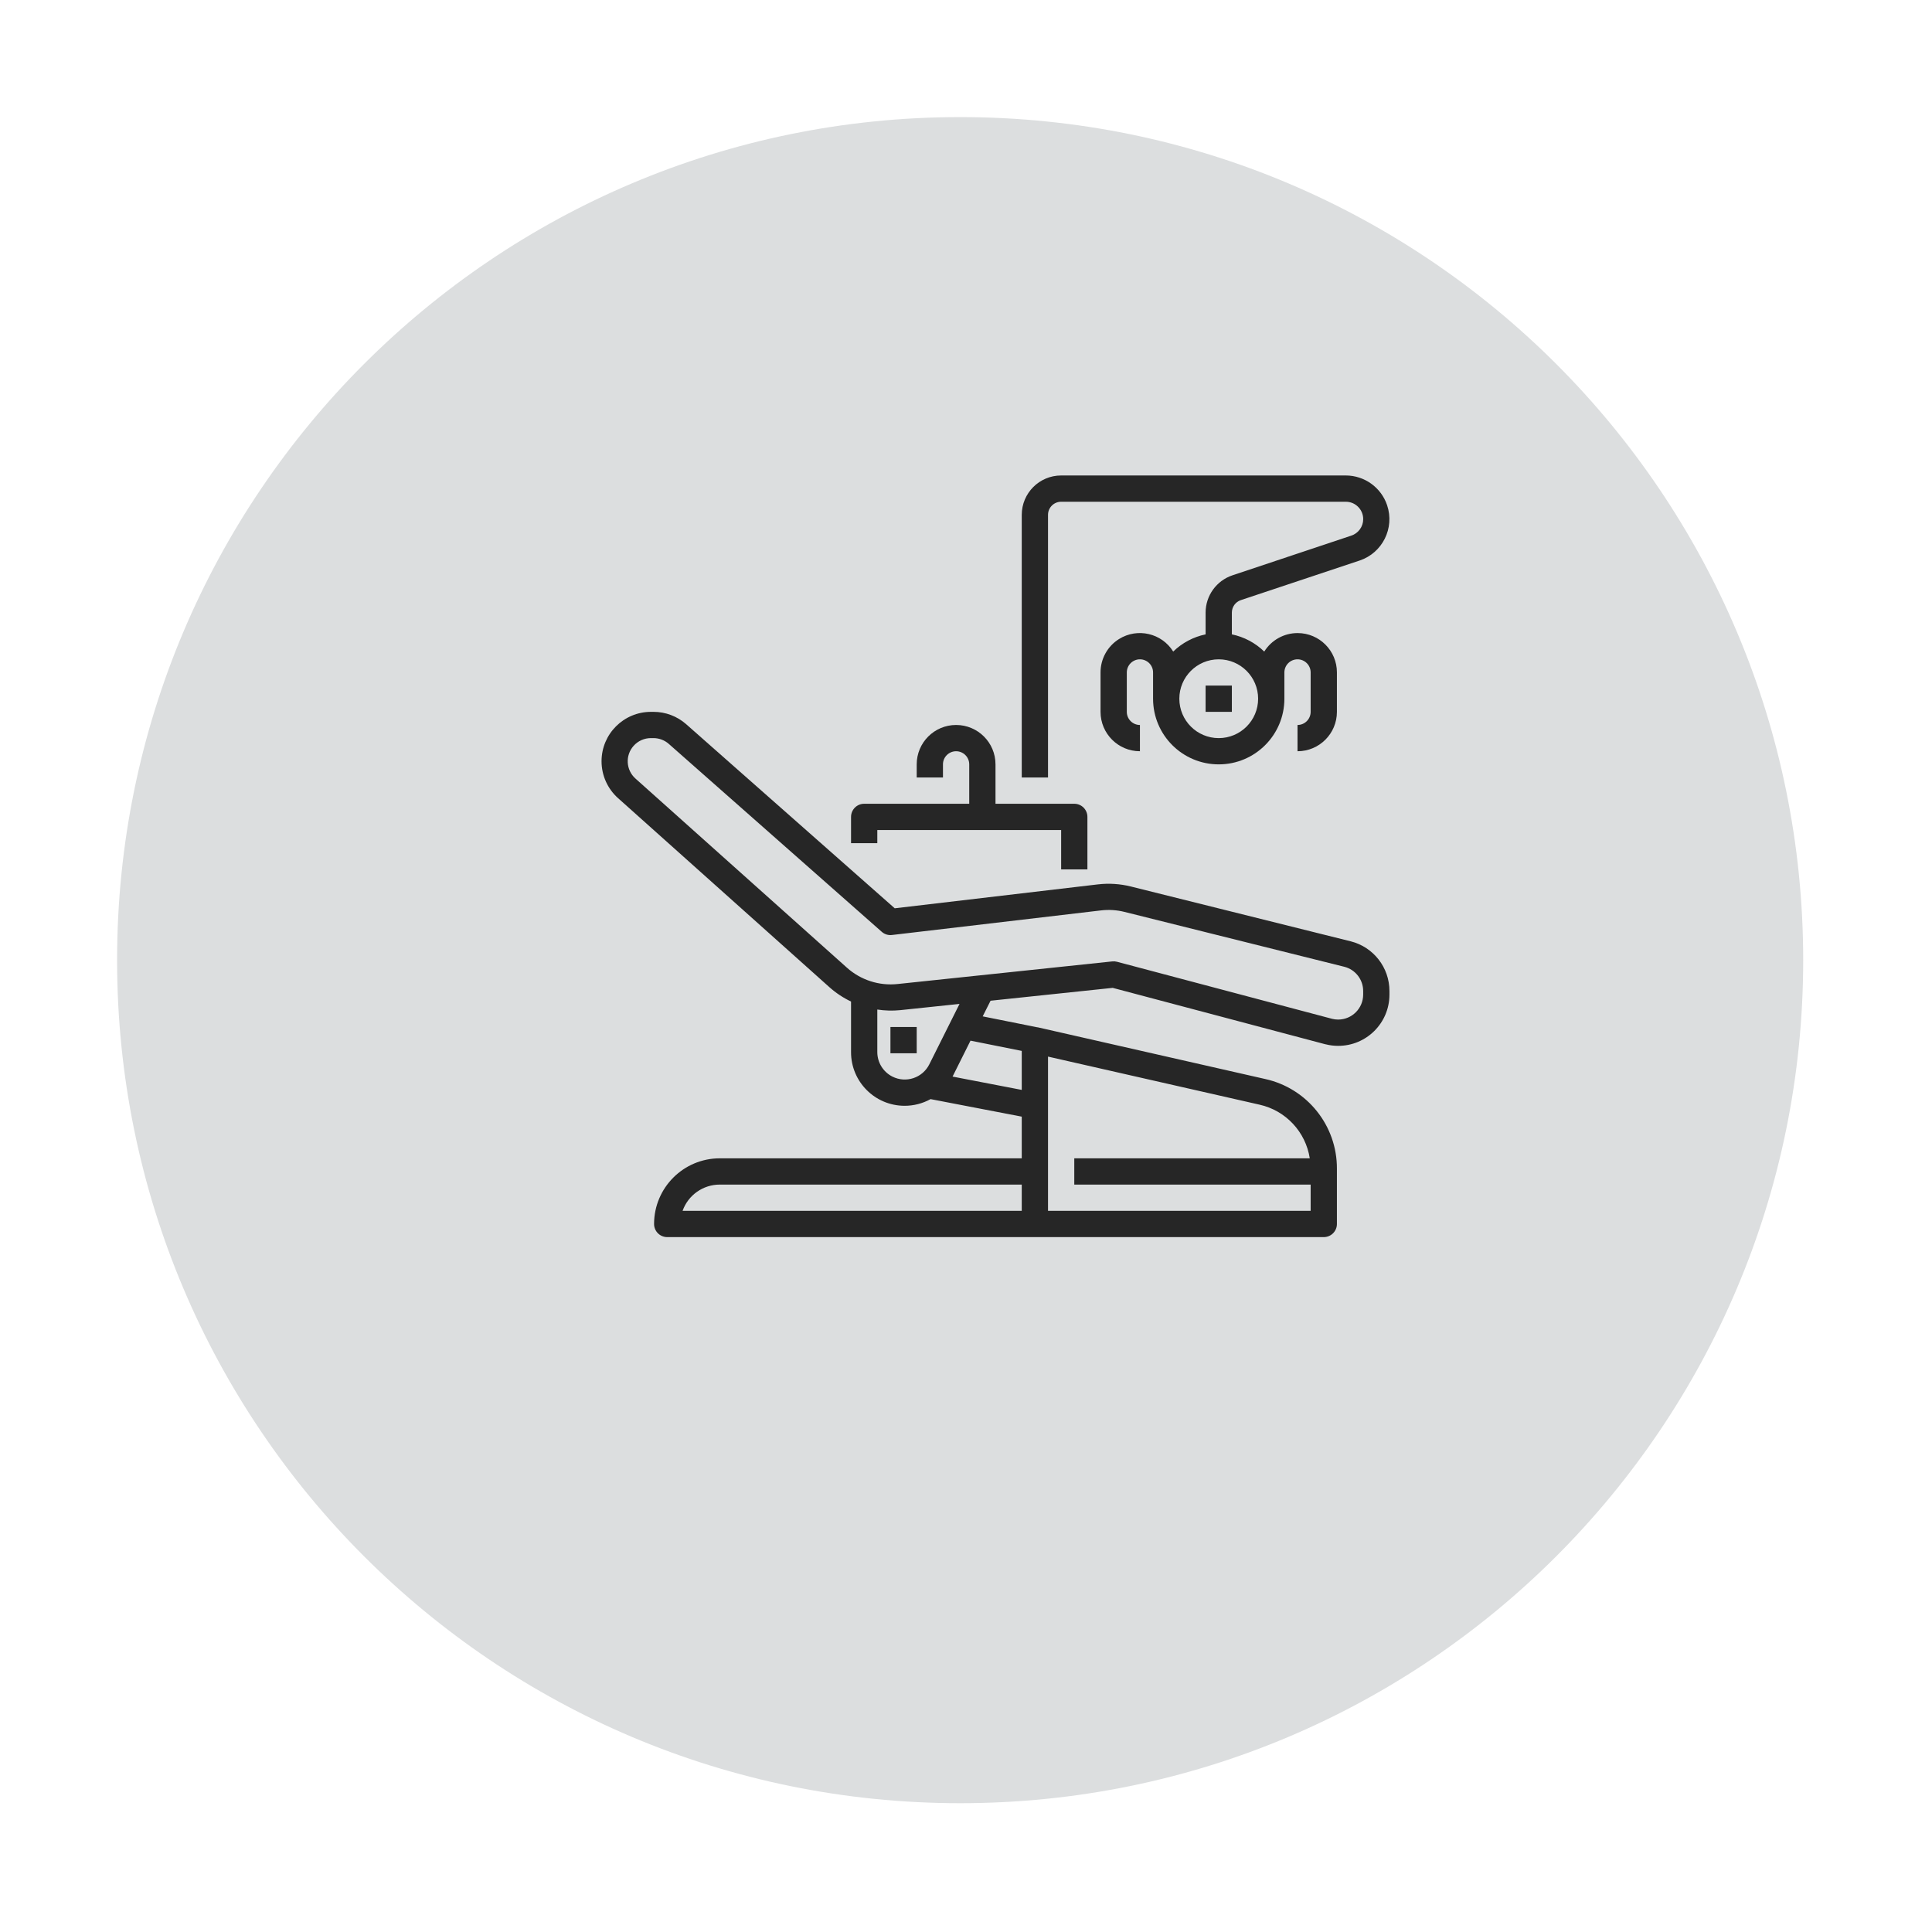 <?xml version="1.0" encoding="UTF-8"?> <svg xmlns="http://www.w3.org/2000/svg" width="330" height="330" viewBox="0 0 330 330" fill="none"><g filter="url(#filter0_dd_1_56)"><path d="M166 310C245.529 310 310 245.529 310 166C310 86.471 245.529 22 166 22C86.471 22 22 86.471 22 166C22 245.529 86.471 310 166 310Z" fill="#DCDEDF"></path></g><path d="M230.71 160.785L193.156 151.42C191.314 150.961 189.403 150.839 187.517 151.061L152.827 155.144L117.204 123.699C115.662 122.338 113.676 121.587 111.619 121.589H111.19C106.528 121.589 102.748 125.368 102.748 130.031C102.748 132.433 103.771 134.721 105.561 136.323L141.673 168.622C142.781 169.609 144.024 170.434 145.365 171.071V179.705C145.354 184.761 149.446 188.869 154.503 188.878C156.057 188.881 157.587 188.488 158.948 187.737L174.523 190.731V197.85H122.935C116.744 197.857 111.727 202.874 111.72 209.065C111.72 210.304 112.724 211.308 113.963 211.308H226.112C227.351 211.308 228.355 210.304 228.355 209.065V199.622C228.385 192.28 223.299 185.908 216.133 184.309L177.264 175.476H177.237H177.206L167.85 173.603L169.196 170.93L190.056 168.734L226.419 178.379H226.451C227.138 178.552 227.844 178.639 228.552 178.639C233.384 178.654 237.312 174.749 237.327 169.918C237.327 169.904 237.327 169.89 237.327 169.875V169.279C237.331 165.265 234.603 161.763 230.71 160.785ZM174.523 206.822H116.589C117.543 204.135 120.084 202.339 122.935 202.336H174.523V206.822ZM179.009 180.474L215.139 188.685C219.612 189.685 223.016 193.321 223.719 197.85H183.495V202.336H223.869V206.822H179.009V180.474ZM158.731 181.801C157.572 184.117 154.756 185.054 152.44 183.896C150.854 183.101 149.851 181.479 149.851 179.704V172.437C151.15 172.636 152.468 172.671 153.776 172.54L163.894 171.475L158.731 181.801ZM174.523 179.502V186.164L162.696 183.887C162.712 183.86 162.73 183.836 162.746 183.807L165.771 177.75L174.523 179.502ZM232.841 169.875C232.84 172.236 230.926 174.15 228.565 174.149C228.22 174.149 227.877 174.107 227.543 174.025L190.799 164.279C190.535 164.209 190.262 164.188 189.991 164.216L153.309 168.079C150.159 168.414 147.015 167.398 144.656 165.284L108.544 132.985C106.912 131.531 106.768 129.03 108.222 127.399C108.976 126.552 110.057 126.07 111.19 126.074H111.619C112.583 126.075 113.513 126.426 114.236 127.064L150.609 159.159C151.086 159.583 151.722 159.781 152.356 159.704L188.042 155.507C189.392 155.345 190.76 155.432 192.079 155.763L229.627 165.134C231.52 165.618 232.844 167.325 232.841 169.279V169.875Z" fill="#262626"></path><path d="M156.58 175.42H152.094V179.906H156.58V175.42Z" fill="#262626"></path><path d="M236.933 86.305C235.916 83.268 233.073 81.219 229.869 81.215H181.252C177.536 81.215 174.523 84.228 174.523 87.944V132.804H179.009V87.944C179.009 86.705 180.014 85.701 181.252 85.701H229.869C231.509 85.697 232.842 87.023 232.846 88.664C232.849 89.947 232.027 91.087 230.809 91.49L210.526 98.262C207.782 99.177 205.93 101.742 205.925 104.634V108.355C203.84 108.787 201.921 109.806 200.394 111.291C198.431 108.145 194.288 107.186 191.142 109.149C189.172 110.378 187.977 112.538 187.981 114.86V121.589C187.981 125.305 190.994 128.318 194.71 128.318V123.832C193.472 123.832 192.467 122.828 192.467 121.589V114.86C192.467 113.621 193.472 112.617 194.71 112.617C195.949 112.617 196.953 113.621 196.953 114.86V119.346C196.953 125.54 201.975 130.561 208.168 130.561C214.362 130.561 219.383 125.54 219.383 119.346V114.86C219.383 113.621 220.388 112.617 221.626 112.617C222.865 112.617 223.869 113.621 223.869 114.86V121.589C223.869 122.828 222.865 123.832 221.626 123.832V128.318C225.342 128.318 228.355 125.305 228.355 121.589V114.86C228.361 111.151 225.36 108.139 221.651 108.133C219.33 108.129 217.171 109.324 215.942 111.293C214.416 109.807 212.497 108.787 210.411 108.355V104.632C210.412 103.667 211.03 102.81 211.945 102.505L232.229 95.745C236.134 94.438 238.241 90.211 236.933 86.305ZM214.897 119.346C214.897 123.062 211.885 126.075 208.168 126.075C204.452 126.075 201.439 123.062 201.439 119.346C201.439 115.629 204.452 112.617 208.168 112.617C211.885 112.617 214.897 115.63 214.897 119.346Z" fill="#262626"></path><path d="M210.411 117.102H205.925V121.589H210.411V117.102Z" fill="#262626"></path><path d="M183.495 137.289H170.038V130.56C170.038 126.844 167.025 123.831 163.309 123.831C159.592 123.831 156.58 126.844 156.58 130.56V132.804H161.065V130.56C161.065 129.322 162.07 128.318 163.309 128.318C164.547 128.318 165.552 129.322 165.552 130.56V137.289H147.608C146.369 137.289 145.365 138.294 145.365 139.532V144.018H149.851V141.775H181.252V148.504H185.738V139.532C185.738 138.294 184.734 137.289 183.495 137.289Z" fill="#262626"></path><defs><filter id="filter0_dd_1_56" x="0" y="0" width="330" height="330" filterUnits="userSpaceOnUse" color-interpolation-filters="sRGB"><feFlood flood-opacity="0" result="BackgroundImageFix"></feFlood><feColorMatrix in="SourceAlpha" type="matrix" values="0 0 0 0 0 0 0 0 0 0 0 0 0 0 0 0 0 0 127 0" result="hardAlpha"></feColorMatrix><feOffset dx="4" dy="4"></feOffset><feGaussianBlur stdDeviation="8"></feGaussianBlur><feColorMatrix type="matrix" values="0 0 0 0 0.746 0 0 0 0 0.763 0 0 0 0 0.771 0 0 0 1 0"></feColorMatrix><feBlend mode="normal" in2="BackgroundImageFix" result="effect1_dropShadow_1_56"></feBlend><feColorMatrix in="SourceAlpha" type="matrix" values="0 0 0 0 0 0 0 0 0 0 0 0 0 0 0 0 0 0 127 0" result="hardAlpha"></feColorMatrix><feOffset dx="-6" dy="-6"></feOffset><feGaussianBlur stdDeviation="8"></feGaussianBlur><feColorMatrix type="matrix" values="0 0 0 0 1 0 0 0 0 1 0 0 0 0 1 0 0 0 0.4 0"></feColorMatrix><feBlend mode="normal" in2="effect1_dropShadow_1_56" result="effect2_dropShadow_1_56"></feBlend><feBlend mode="normal" in="SourceGraphic" in2="effect2_dropShadow_1_56" result="shape"></feBlend></filter></defs></svg> 